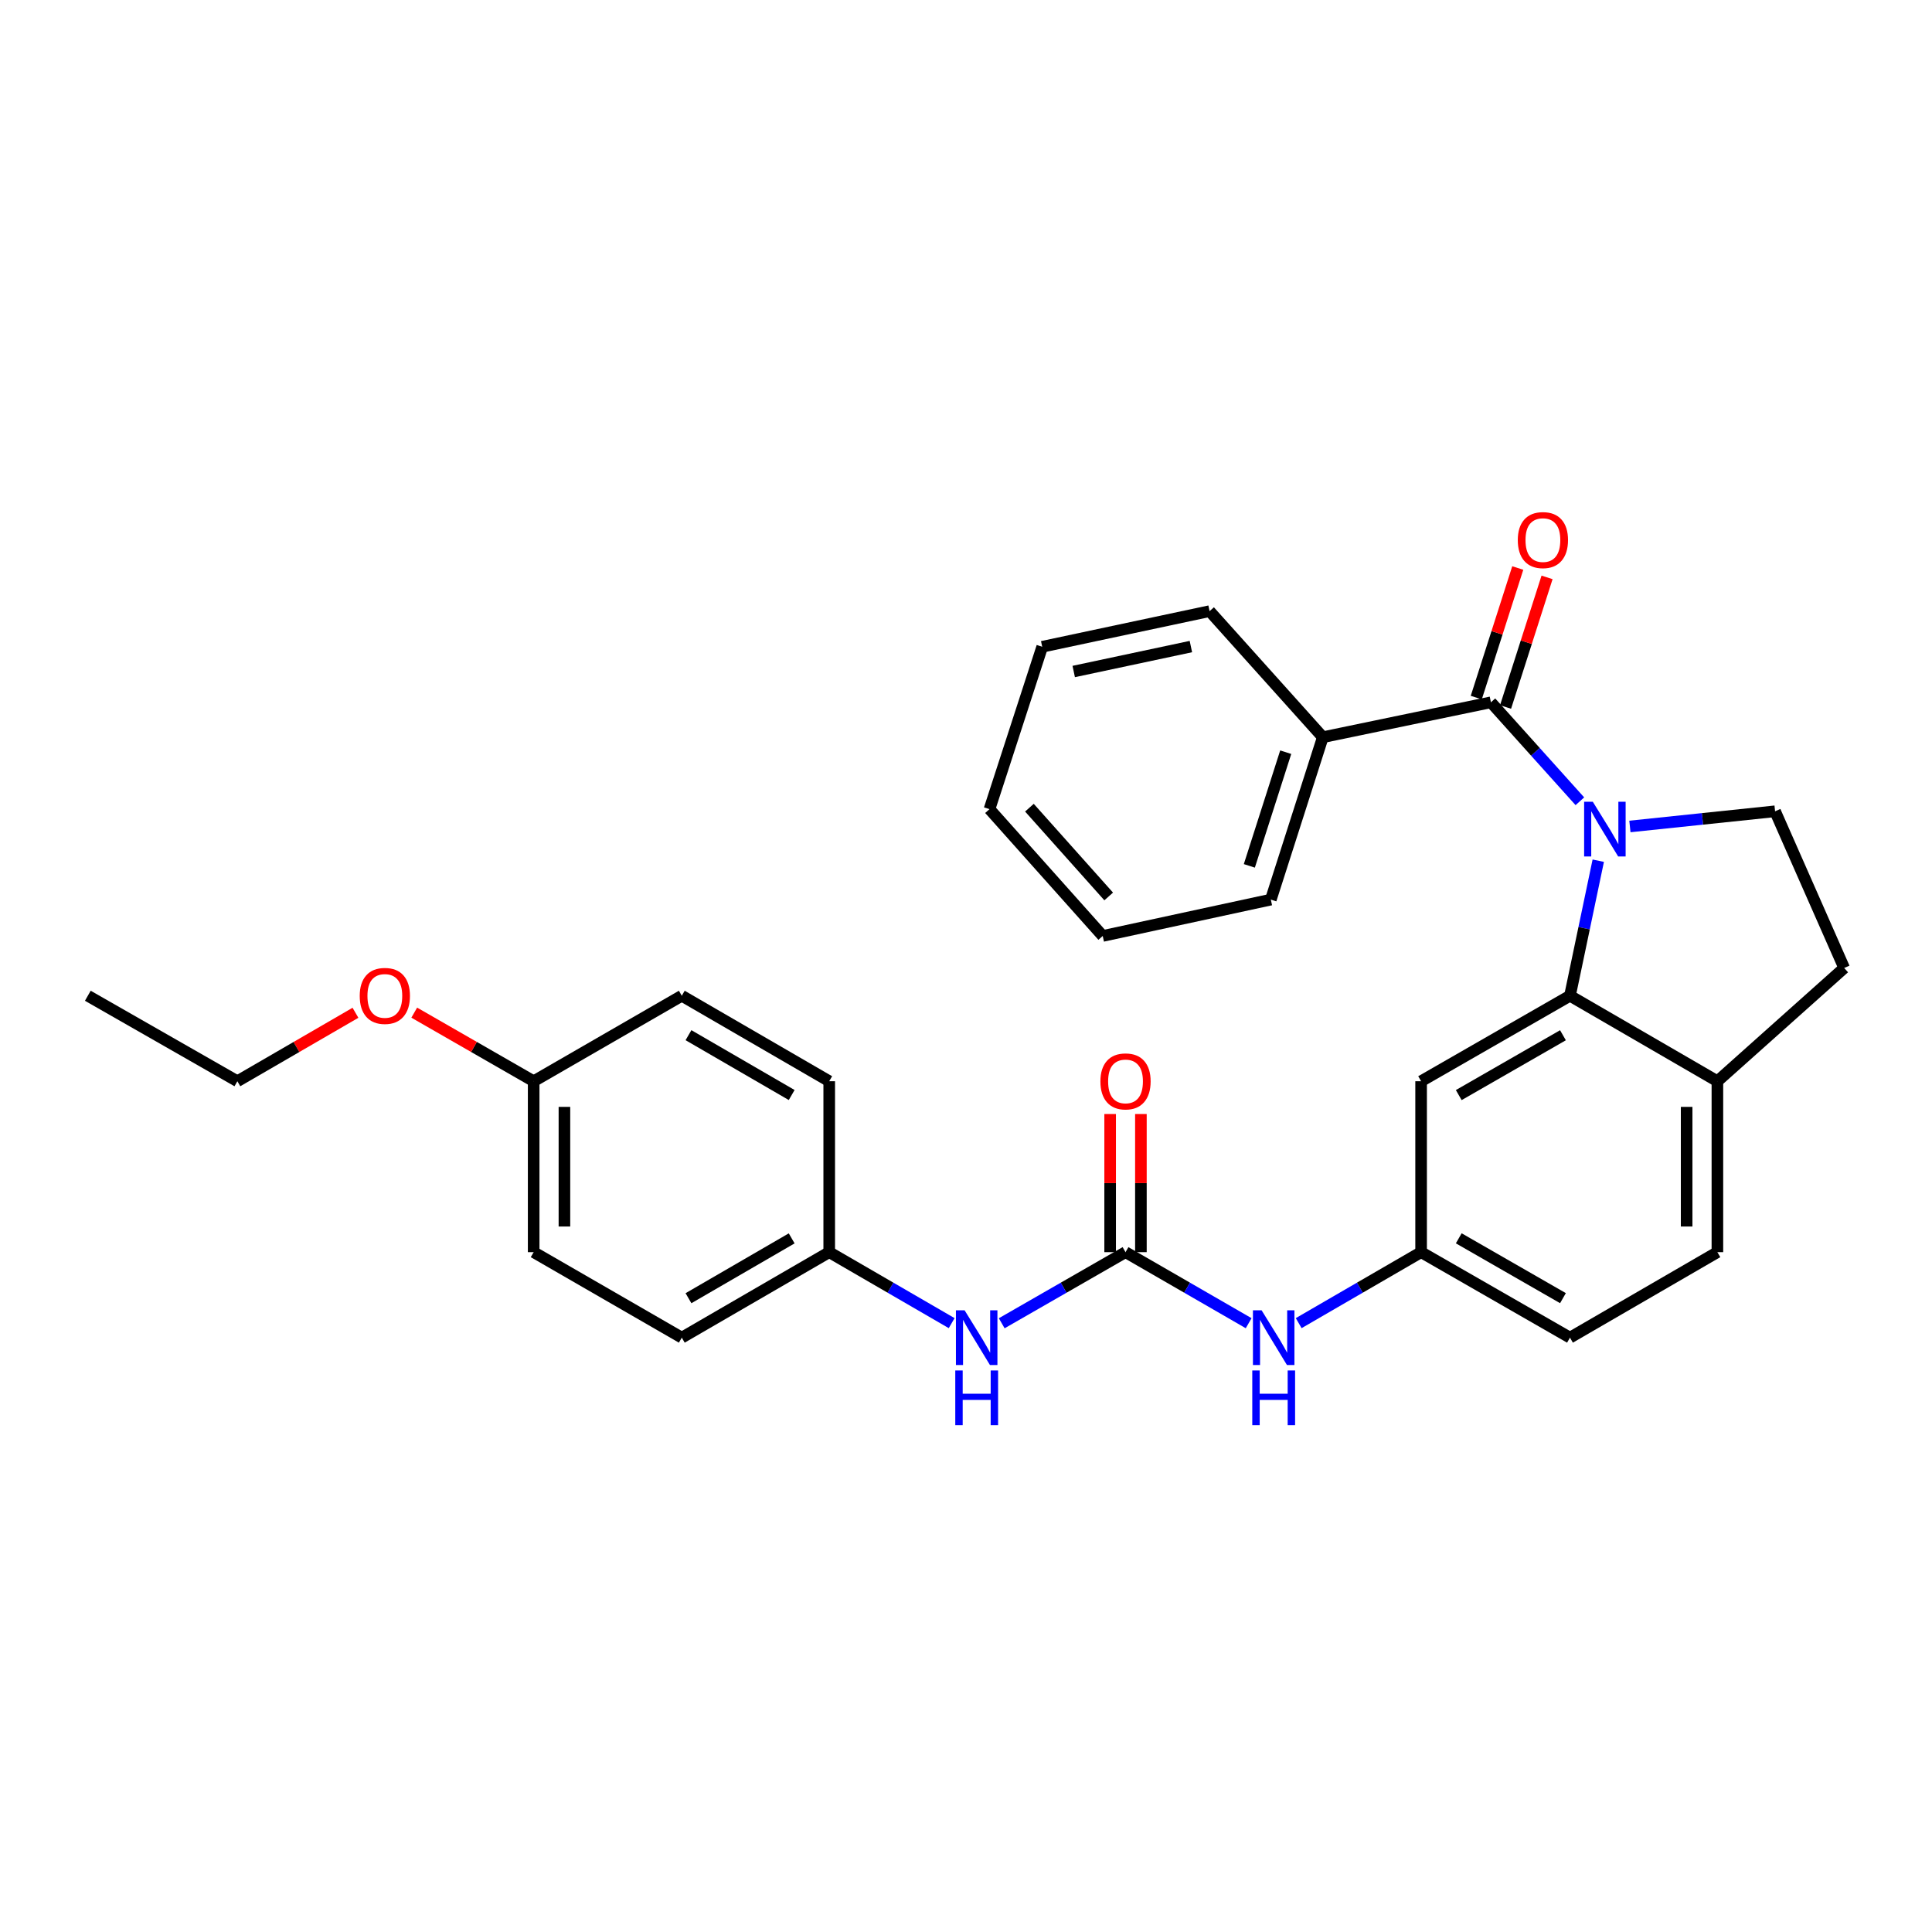 <?xml version='1.0' encoding='iso-8859-1'?>
<svg version='1.1' baseProfile='full'
              xmlns='http://www.w3.org/2000/svg'
                      xmlns:rdkit='http://www.rdkit.org/xml'
                      xmlns:xlink='http://www.w3.org/1999/xlink'
                  xml:space='preserve'
width='1000px' height='1000px' viewBox='0 0 1000 1000'>
<!-- END OF HEADER -->
<rect style='opacity:1.0;fill:#FFFFFF;stroke:none' width='1000' height='1000' x='0' y='0'> </rect>
<path class='bond-0' d='M 817.737,414.732 L 794.715,389.121' style='fill:none;fill-rule:evenodd;stroke:#0000FF;stroke-width:6px;stroke-linecap:butt;stroke-linejoin:miter;stroke-opacity:1' />
<path class='bond-0' d='M 794.715,389.121 L 771.693,363.51' style='fill:none;fill-rule:evenodd;stroke:#000000;stroke-width:6px;stroke-linecap:butt;stroke-linejoin:miter;stroke-opacity:1' />
<path class='bond-1' d='M 827.256,445.497 L 819.935,480.448' style='fill:none;fill-rule:evenodd;stroke:#0000FF;stroke-width:6px;stroke-linecap:butt;stroke-linejoin:miter;stroke-opacity:1' />
<path class='bond-1' d='M 819.935,480.448 L 812.614,515.399' style='fill:none;fill-rule:evenodd;stroke:#000000;stroke-width:6px;stroke-linecap:butt;stroke-linejoin:miter;stroke-opacity:1' />
<path class='bond-3' d='M 843.637,427.778 L 881.209,423.848' style='fill:none;fill-rule:evenodd;stroke:#0000FF;stroke-width:6px;stroke-linecap:butt;stroke-linejoin:miter;stroke-opacity:1' />
<path class='bond-3' d='M 881.209,423.848 L 918.78,419.918' style='fill:none;fill-rule:evenodd;stroke:#000000;stroke-width:6px;stroke-linecap:butt;stroke-linejoin:miter;stroke-opacity:1' />
<path class='bond-9' d='M 779.273,365.937 L 790.013,332.397' style='fill:none;fill-rule:evenodd;stroke:#000000;stroke-width:6px;stroke-linecap:butt;stroke-linejoin:miter;stroke-opacity:1' />
<path class='bond-9' d='M 790.013,332.397 L 800.753,298.857' style='fill:none;fill-rule:evenodd;stroke:#FF0000;stroke-width:6px;stroke-linecap:butt;stroke-linejoin:miter;stroke-opacity:1' />
<path class='bond-9' d='M 764.112,361.082 L 774.852,327.542' style='fill:none;fill-rule:evenodd;stroke:#000000;stroke-width:6px;stroke-linecap:butt;stroke-linejoin:miter;stroke-opacity:1' />
<path class='bond-9' d='M 774.852,327.542 L 785.592,294.002' style='fill:none;fill-rule:evenodd;stroke:#FF0000;stroke-width:6px;stroke-linecap:butt;stroke-linejoin:miter;stroke-opacity:1' />
<path class='bond-10' d='M 771.693,363.51 L 684.684,381.578' style='fill:none;fill-rule:evenodd;stroke:#000000;stroke-width:6px;stroke-linecap:butt;stroke-linejoin:miter;stroke-opacity:1' />
<path class='bond-4' d='M 812.614,515.399 L 735.564,559.646' style='fill:none;fill-rule:evenodd;stroke:#000000;stroke-width:6px;stroke-linecap:butt;stroke-linejoin:miter;stroke-opacity:1' />
<path class='bond-4' d='M 808.985,535.841 L 755.049,566.814' style='fill:none;fill-rule:evenodd;stroke:#000000;stroke-width:6px;stroke-linecap:butt;stroke-linejoin:miter;stroke-opacity:1' />
<path class='bond-6' d='M 812.614,515.399 L 888.922,559.646' style='fill:none;fill-rule:evenodd;stroke:#000000;stroke-width:6px;stroke-linecap:butt;stroke-linejoin:miter;stroke-opacity:1' />
<path class='bond-2' d='M 582.569,648.115 L 614.436,666.501' style='fill:none;fill-rule:evenodd;stroke:#000000;stroke-width:6px;stroke-linecap:butt;stroke-linejoin:miter;stroke-opacity:1' />
<path class='bond-2' d='M 614.436,666.501 L 646.303,684.888' style='fill:none;fill-rule:evenodd;stroke:#0000FF;stroke-width:6px;stroke-linecap:butt;stroke-linejoin:miter;stroke-opacity:1' />
<path class='bond-7' d='M 582.569,648.115 L 550.529,666.516' style='fill:none;fill-rule:evenodd;stroke:#000000;stroke-width:6px;stroke-linecap:butt;stroke-linejoin:miter;stroke-opacity:1' />
<path class='bond-7' d='M 550.529,666.516 L 518.489,684.918' style='fill:none;fill-rule:evenodd;stroke:#0000FF;stroke-width:6px;stroke-linecap:butt;stroke-linejoin:miter;stroke-opacity:1' />
<path class='bond-11' d='M 590.529,648.115 L 590.529,612.366' style='fill:none;fill-rule:evenodd;stroke:#000000;stroke-width:6px;stroke-linecap:butt;stroke-linejoin:miter;stroke-opacity:1' />
<path class='bond-11' d='M 590.529,612.366 L 590.529,576.618' style='fill:none;fill-rule:evenodd;stroke:#FF0000;stroke-width:6px;stroke-linecap:butt;stroke-linejoin:miter;stroke-opacity:1' />
<path class='bond-11' d='M 574.609,648.115 L 574.609,612.366' style='fill:none;fill-rule:evenodd;stroke:#000000;stroke-width:6px;stroke-linecap:butt;stroke-linejoin:miter;stroke-opacity:1' />
<path class='bond-11' d='M 574.609,612.366 L 574.609,576.618' style='fill:none;fill-rule:evenodd;stroke:#FF0000;stroke-width:6px;stroke-linecap:butt;stroke-linejoin:miter;stroke-opacity:1' />
<path class='bond-12' d='M 918.78,419.918 L 954.545,501.027' style='fill:none;fill-rule:evenodd;stroke:#000000;stroke-width:6px;stroke-linecap:butt;stroke-linejoin:miter;stroke-opacity:1' />
<path class='bond-8' d='M 735.564,559.646 L 735.564,648.115' style='fill:none;fill-rule:evenodd;stroke:#000000;stroke-width:6px;stroke-linecap:butt;stroke-linejoin:miter;stroke-opacity:1' />
<path class='bond-5' d='M 672.202,684.856 L 703.883,666.485' style='fill:none;fill-rule:evenodd;stroke:#0000FF;stroke-width:6px;stroke-linecap:butt;stroke-linejoin:miter;stroke-opacity:1' />
<path class='bond-5' d='M 703.883,666.485 L 735.564,648.115' style='fill:none;fill-rule:evenodd;stroke:#000000;stroke-width:6px;stroke-linecap:butt;stroke-linejoin:miter;stroke-opacity:1' />
<path class='bond-13' d='M 888.922,559.646 L 888.922,648.115' style='fill:none;fill-rule:evenodd;stroke:#000000;stroke-width:6px;stroke-linecap:butt;stroke-linejoin:miter;stroke-opacity:1' />
<path class='bond-13' d='M 873.002,572.917 L 873.002,634.844' style='fill:none;fill-rule:evenodd;stroke:#000000;stroke-width:6px;stroke-linecap:butt;stroke-linejoin:miter;stroke-opacity:1' />
<path class='bond-29' d='M 888.922,559.646 L 954.545,501.027' style='fill:none;fill-rule:evenodd;stroke:#000000;stroke-width:6px;stroke-linecap:butt;stroke-linejoin:miter;stroke-opacity:1' />
<path class='bond-14' d='M 492.582,684.857 L 460.892,666.486' style='fill:none;fill-rule:evenodd;stroke:#0000FF;stroke-width:6px;stroke-linecap:butt;stroke-linejoin:miter;stroke-opacity:1' />
<path class='bond-14' d='M 460.892,666.486 L 429.203,648.115' style='fill:none;fill-rule:evenodd;stroke:#000000;stroke-width:6px;stroke-linecap:butt;stroke-linejoin:miter;stroke-opacity:1' />
<path class='bond-30' d='M 735.564,648.115 L 812.614,692.362' style='fill:none;fill-rule:evenodd;stroke:#000000;stroke-width:6px;stroke-linecap:butt;stroke-linejoin:miter;stroke-opacity:1' />
<path class='bond-30' d='M 755.049,640.947 L 808.985,671.92' style='fill:none;fill-rule:evenodd;stroke:#000000;stroke-width:6px;stroke-linecap:butt;stroke-linejoin:miter;stroke-opacity:1' />
<path class='bond-22' d='M 684.684,381.578 L 657.78,465.633' style='fill:none;fill-rule:evenodd;stroke:#000000;stroke-width:6px;stroke-linecap:butt;stroke-linejoin:miter;stroke-opacity:1' />
<path class='bond-22' d='M 665.486,389.334 L 646.654,448.172' style='fill:none;fill-rule:evenodd;stroke:#000000;stroke-width:6px;stroke-linecap:butt;stroke-linejoin:miter;stroke-opacity:1' />
<path class='bond-23' d='M 684.684,381.578 L 626.082,316.326' style='fill:none;fill-rule:evenodd;stroke:#000000;stroke-width:6px;stroke-linecap:butt;stroke-linejoin:miter;stroke-opacity:1' />
<path class='bond-15' d='M 888.922,648.115 L 812.614,692.362' style='fill:none;fill-rule:evenodd;stroke:#000000;stroke-width:6px;stroke-linecap:butt;stroke-linejoin:miter;stroke-opacity:1' />
<path class='bond-17' d='M 429.203,648.115 L 429.203,559.646' style='fill:none;fill-rule:evenodd;stroke:#000000;stroke-width:6px;stroke-linecap:butt;stroke-linejoin:miter;stroke-opacity:1' />
<path class='bond-18' d='M 429.203,648.115 L 352.895,692.362' style='fill:none;fill-rule:evenodd;stroke:#000000;stroke-width:6px;stroke-linecap:butt;stroke-linejoin:miter;stroke-opacity:1' />
<path class='bond-18' d='M 409.771,640.98 L 356.356,671.953' style='fill:none;fill-rule:evenodd;stroke:#000000;stroke-width:6px;stroke-linecap:butt;stroke-linejoin:miter;stroke-opacity:1' />
<path class='bond-16' d='M 276.225,559.646 L 276.225,648.115' style='fill:none;fill-rule:evenodd;stroke:#000000;stroke-width:6px;stroke-linecap:butt;stroke-linejoin:miter;stroke-opacity:1' />
<path class='bond-16' d='M 292.145,572.917 L 292.145,634.844' style='fill:none;fill-rule:evenodd;stroke:#000000;stroke-width:6px;stroke-linecap:butt;stroke-linejoin:miter;stroke-opacity:1' />
<path class='bond-21' d='M 276.225,559.646 L 245.319,541.894' style='fill:none;fill-rule:evenodd;stroke:#000000;stroke-width:6px;stroke-linecap:butt;stroke-linejoin:miter;stroke-opacity:1' />
<path class='bond-21' d='M 245.319,541.894 L 214.413,524.142' style='fill:none;fill-rule:evenodd;stroke:#FF0000;stroke-width:6px;stroke-linecap:butt;stroke-linejoin:miter;stroke-opacity:1' />
<path class='bond-32' d='M 276.225,559.646 L 352.895,515.399' style='fill:none;fill-rule:evenodd;stroke:#000000;stroke-width:6px;stroke-linecap:butt;stroke-linejoin:miter;stroke-opacity:1' />
<path class='bond-19' d='M 429.203,559.646 L 352.895,515.399' style='fill:none;fill-rule:evenodd;stroke:#000000;stroke-width:6px;stroke-linecap:butt;stroke-linejoin:miter;stroke-opacity:1' />
<path class='bond-19' d='M 409.771,566.781 L 356.356,535.808' style='fill:none;fill-rule:evenodd;stroke:#000000;stroke-width:6px;stroke-linecap:butt;stroke-linejoin:miter;stroke-opacity:1' />
<path class='bond-20' d='M 352.895,692.362 L 276.225,648.115' style='fill:none;fill-rule:evenodd;stroke:#000000;stroke-width:6px;stroke-linecap:butt;stroke-linejoin:miter;stroke-opacity:1' />
<path class='bond-24' d='M 183.987,524.213 L 153.423,541.93' style='fill:none;fill-rule:evenodd;stroke:#FF0000;stroke-width:6px;stroke-linecap:butt;stroke-linejoin:miter;stroke-opacity:1' />
<path class='bond-24' d='M 153.423,541.93 L 122.859,559.646' style='fill:none;fill-rule:evenodd;stroke:#000000;stroke-width:6px;stroke-linecap:butt;stroke-linejoin:miter;stroke-opacity:1' />
<path class='bond-27' d='M 657.78,465.633 L 570.771,484.453' style='fill:none;fill-rule:evenodd;stroke:#000000;stroke-width:6px;stroke-linecap:butt;stroke-linejoin:miter;stroke-opacity:1' />
<path class='bond-26' d='M 626.082,316.326 L 539.445,334.766' style='fill:none;fill-rule:evenodd;stroke:#000000;stroke-width:6px;stroke-linecap:butt;stroke-linejoin:miter;stroke-opacity:1' />
<path class='bond-26' d='M 616.401,334.663 L 555.755,347.571' style='fill:none;fill-rule:evenodd;stroke:#000000;stroke-width:6px;stroke-linecap:butt;stroke-linejoin:miter;stroke-opacity:1' />
<path class='bond-25' d='M 122.859,559.646 L 45.455,515.399' style='fill:none;fill-rule:evenodd;stroke:#000000;stroke-width:6px;stroke-linecap:butt;stroke-linejoin:miter;stroke-opacity:1' />
<path class='bond-28' d='M 539.445,334.766 L 512.161,418.812' style='fill:none;fill-rule:evenodd;stroke:#000000;stroke-width:6px;stroke-linecap:butt;stroke-linejoin:miter;stroke-opacity:1' />
<path class='bond-31' d='M 570.771,484.453 L 512.161,418.812' style='fill:none;fill-rule:evenodd;stroke:#000000;stroke-width:6px;stroke-linecap:butt;stroke-linejoin:miter;stroke-opacity:1' />
<path class='bond-31' d='M 573.854,464.004 L 532.827,418.055' style='fill:none;fill-rule:evenodd;stroke:#000000;stroke-width:6px;stroke-linecap:butt;stroke-linejoin:miter;stroke-opacity:1' />
<path  class='atom-0' d='M 824.423 414.973
L 833.703 429.973
Q 834.623 431.453, 836.103 434.133
Q 837.583 436.813, 837.663 436.973
L 837.663 414.973
L 841.423 414.973
L 841.423 443.293
L 837.543 443.293
L 827.583 426.893
Q 826.423 424.973, 825.183 422.773
Q 823.983 420.573, 823.623 419.893
L 823.623 443.293
L 819.943 443.293
L 819.943 414.973
L 824.423 414.973
' fill='#0000FF'/>
<path  class='atom-6' d='M 652.997 678.202
L 662.277 693.202
Q 663.197 694.682, 664.677 697.362
Q 666.157 700.042, 666.237 700.202
L 666.237 678.202
L 669.997 678.202
L 669.997 706.522
L 666.117 706.522
L 656.157 690.122
Q 654.997 688.202, 653.757 686.002
Q 652.557 683.802, 652.197 683.122
L 652.197 706.522
L 648.517 706.522
L 648.517 678.202
L 652.997 678.202
' fill='#0000FF'/>
<path  class='atom-6' d='M 648.177 709.354
L 652.017 709.354
L 652.017 721.394
L 666.497 721.394
L 666.497 709.354
L 670.337 709.354
L 670.337 737.674
L 666.497 737.674
L 666.497 724.594
L 652.017 724.594
L 652.017 737.674
L 648.177 737.674
L 648.177 709.354
' fill='#0000FF'/>
<path  class='atom-8' d='M 499.268 678.202
L 508.548 693.202
Q 509.468 694.682, 510.948 697.362
Q 512.428 700.042, 512.508 700.202
L 512.508 678.202
L 516.268 678.202
L 516.268 706.522
L 512.388 706.522
L 502.428 690.122
Q 501.268 688.202, 500.028 686.002
Q 498.828 683.802, 498.468 683.122
L 498.468 706.522
L 494.788 706.522
L 494.788 678.202
L 499.268 678.202
' fill='#0000FF'/>
<path  class='atom-8' d='M 494.448 709.354
L 498.288 709.354
L 498.288 721.394
L 512.768 721.394
L 512.768 709.354
L 516.608 709.354
L 516.608 737.674
L 512.768 737.674
L 512.768 724.594
L 498.288 724.594
L 498.288 737.674
L 494.448 737.674
L 494.448 709.354
' fill='#0000FF'/>
<path  class='atom-10' d='M 785.605 279.544
Q 785.605 272.744, 788.965 268.944
Q 792.325 265.144, 798.605 265.144
Q 804.885 265.144, 808.245 268.944
Q 811.605 272.744, 811.605 279.544
Q 811.605 286.424, 808.205 290.344
Q 804.805 294.224, 798.605 294.224
Q 792.365 294.224, 788.965 290.344
Q 785.605 286.464, 785.605 279.544
M 798.605 291.024
Q 802.925 291.024, 805.245 288.144
Q 807.605 285.224, 807.605 279.544
Q 807.605 273.984, 805.245 271.184
Q 802.925 268.344, 798.605 268.344
Q 794.285 268.344, 791.925 271.144
Q 789.605 273.944, 789.605 279.544
Q 789.605 285.264, 791.925 288.144
Q 794.285 291.024, 798.605 291.024
' fill='#FF0000'/>
<path  class='atom-12' d='M 569.569 559.726
Q 569.569 552.926, 572.929 549.126
Q 576.289 545.326, 582.569 545.326
Q 588.849 545.326, 592.209 549.126
Q 595.569 552.926, 595.569 559.726
Q 595.569 566.606, 592.169 570.526
Q 588.769 574.406, 582.569 574.406
Q 576.329 574.406, 572.929 570.526
Q 569.569 566.646, 569.569 559.726
M 582.569 571.206
Q 586.889 571.206, 589.209 568.326
Q 591.569 565.406, 591.569 559.726
Q 591.569 554.166, 589.209 551.366
Q 586.889 548.526, 582.569 548.526
Q 578.249 548.526, 575.889 551.326
Q 573.569 554.126, 573.569 559.726
Q 573.569 565.446, 575.889 568.326
Q 578.249 571.206, 582.569 571.206
' fill='#FF0000'/>
<path  class='atom-22' d='M 186.193 515.479
Q 186.193 508.679, 189.553 504.879
Q 192.913 501.079, 199.193 501.079
Q 205.473 501.079, 208.833 504.879
Q 212.193 508.679, 212.193 515.479
Q 212.193 522.359, 208.793 526.279
Q 205.393 530.159, 199.193 530.159
Q 192.953 530.159, 189.553 526.279
Q 186.193 522.399, 186.193 515.479
M 199.193 526.959
Q 203.513 526.959, 205.833 524.079
Q 208.193 521.159, 208.193 515.479
Q 208.193 509.919, 205.833 507.119
Q 203.513 504.279, 199.193 504.279
Q 194.873 504.279, 192.513 507.079
Q 190.193 509.879, 190.193 515.479
Q 190.193 521.199, 192.513 524.079
Q 194.873 526.959, 199.193 526.959
' fill='#FF0000'/>
</svg>
